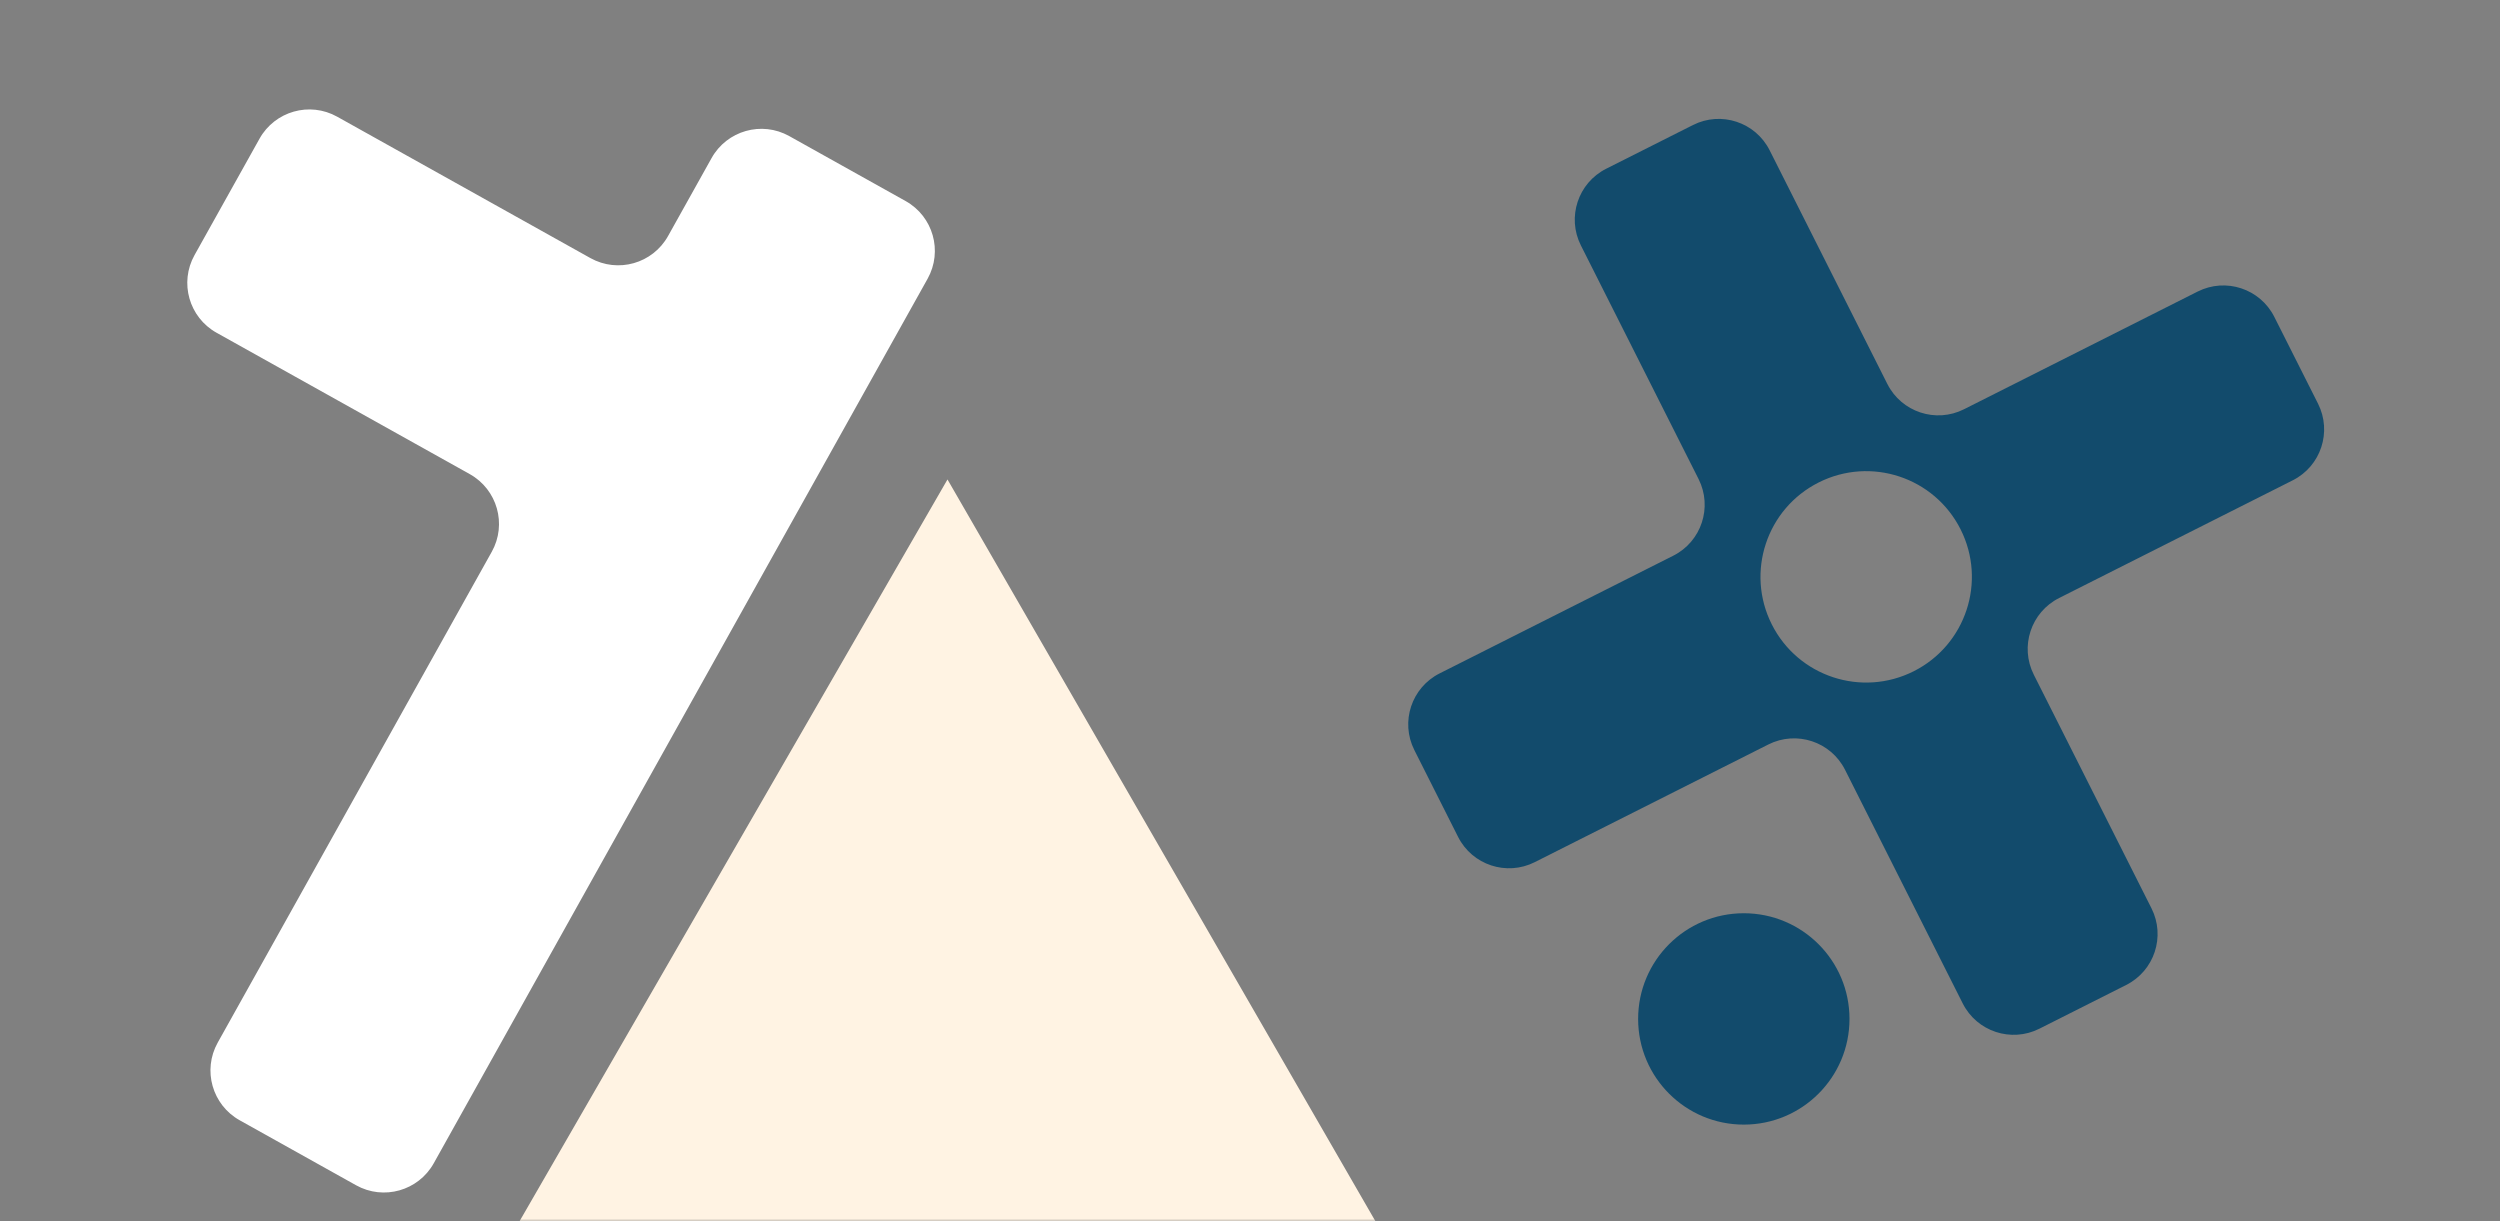 <svg width="438" height="214" viewBox="0 0 438 214" fill="none" xmlns="http://www.w3.org/2000/svg">
<rect x="0" y="0" width="438" height="214" fill="#808080" stroke="none"/>
<mask id="mask0_433_2002" style="mask-type:alpha" maskUnits="userSpaceOnUse" x="0" y="0" width="438" height="214">
<rect width="438" height="214" rx="20" fill="black"/>
</mask>
<g mask="url(#mask0_433_2002)">
<path d="M166 84L241 214H91L166 84Z" fill="#FFF3E3"/>
<path d="M318.626 84.53C309.493 89.13 305.819 100.263 310.419 109.396C315.02 118.529 326.153 122.203 335.286 117.602C344.418 113.002 348.093 101.869 343.492 92.736C338.891 83.603 327.758 79.929 318.626 84.53ZM376.941 159.138C379.426 164.07 377.441 170.083 372.509 172.567L357.298 180.23C352.365 182.714 346.353 180.73 343.868 175.798L323.248 134.863C320.763 129.931 314.751 127.947 309.818 130.431L268.884 151.052C263.951 153.536 257.939 151.552 255.454 146.619L247.792 131.408C245.307 126.476 247.291 120.463 252.224 117.979L293.158 97.359C298.091 94.874 300.075 88.861 297.59 83.929L276.97 42.994C274.485 38.062 276.47 32.049 281.402 29.565L296.613 21.902C301.546 19.418 307.558 21.402 310.043 26.334L330.663 67.269C333.148 72.201 339.16 74.185 344.093 71.701L385.027 51.081C389.96 48.596 395.972 50.58 398.457 55.513L406.119 70.724C408.604 75.656 406.62 81.669 401.687 84.153L360.753 104.774C355.82 107.258 353.836 113.271 356.321 118.203L376.941 159.138Z" fill="#124B6C"/>
<path d="M324.032 178.516C324.032 188.742 315.742 197.032 305.516 197.032C295.29 197.032 287 188.742 287 178.516C287 168.29 295.29 160 305.516 160C315.742 160 324.032 168.29 324.032 178.516Z" fill="#124B6C"/>
<path d="M162.519 48.83C165.211 44.008 163.485 37.917 158.662 35.224L138.274 23.84C133.451 21.148 127.36 22.875 124.667 27.697L117.041 41.357C114.348 46.179 108.257 47.905 103.435 45.213L59.073 20.445C54.251 17.752 48.159 19.479 45.467 24.301L34.083 44.69C31.391 49.512 33.117 55.604 37.94 58.296L82.301 83.064C87.123 85.757 88.85 91.849 86.157 96.671L38.142 182.669C35.45 187.491 37.176 193.583 41.999 196.275L62.388 207.659C67.21 210.351 73.301 208.624 75.994 203.802L162.519 48.83Z" fill="white"/>
</g>
</svg>
